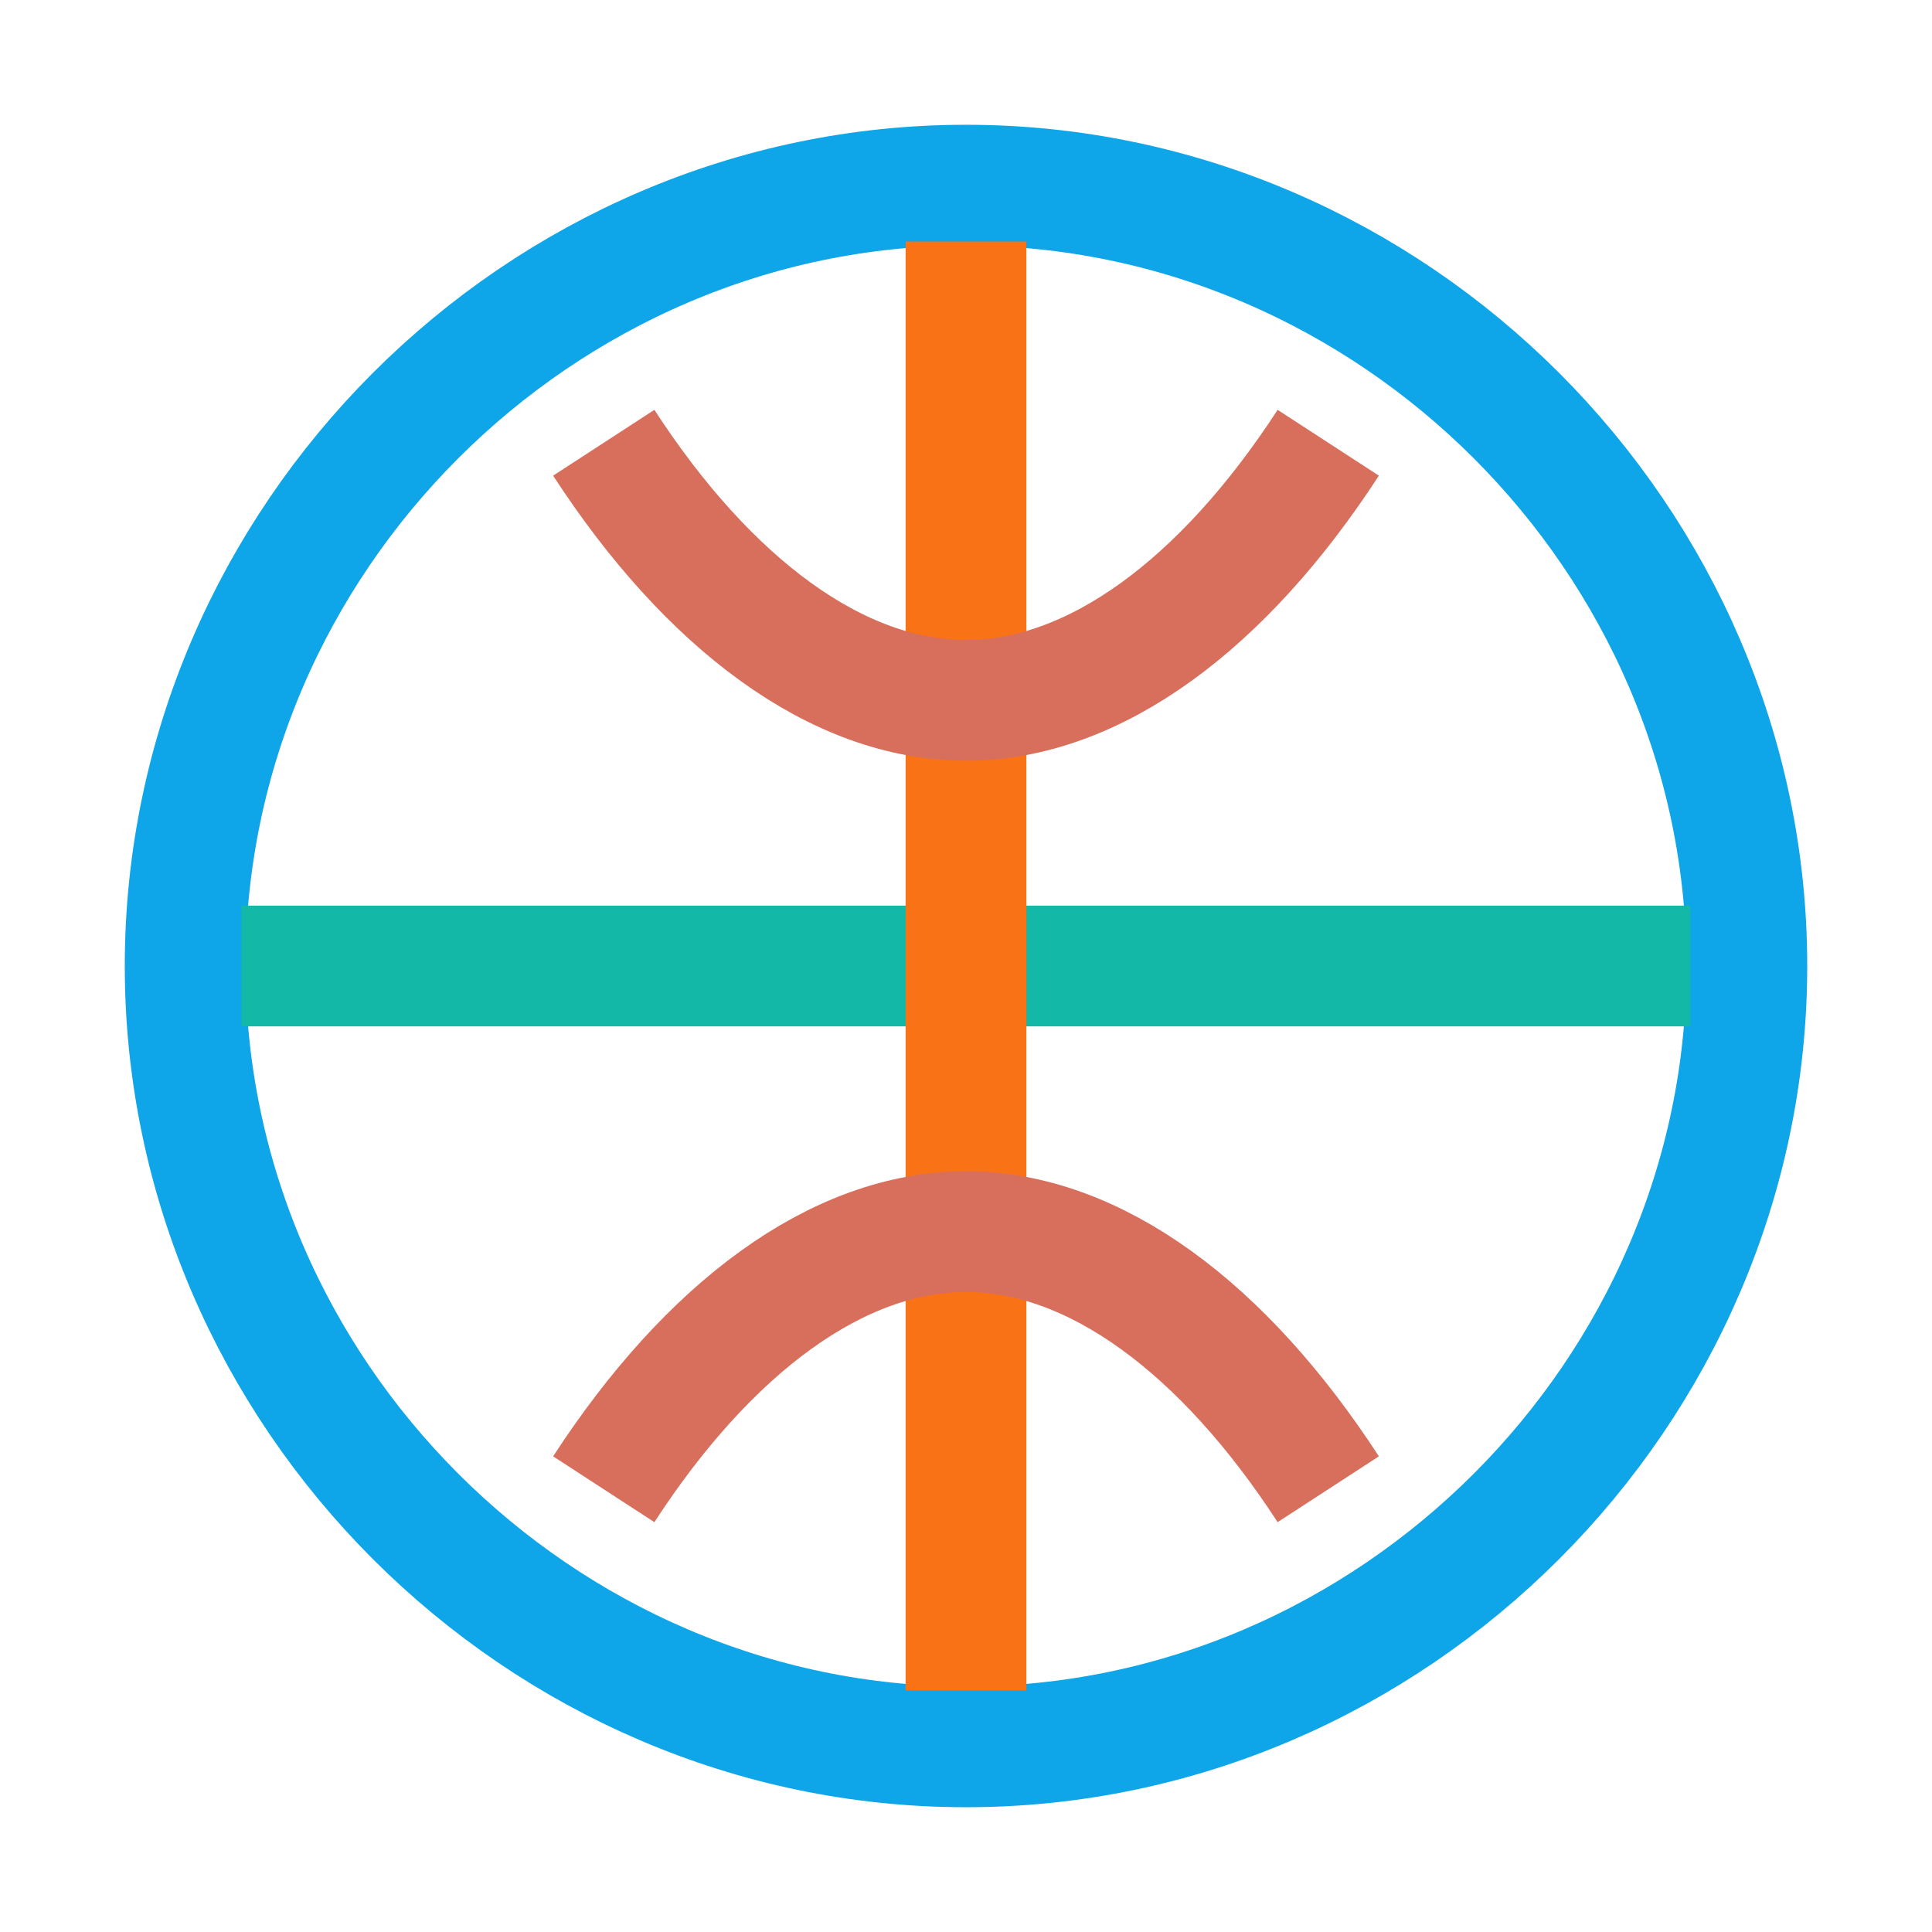 <svg width="24" height="24" viewBox="0 0 24 24" fill="none" xmlns="http://www.w3.org/2000/svg">
  <path d="M12 21.7C17.3 21.7 21.7 17.3 21.7 12C21.7 6.7 17.3 2.3 12 2.3C6.7 2.3 2.3 6.7 2.3 12C2.3 17.3 6.7 21.7 12 21.7Z" stroke="#0ea5e9" stroke-width="1.5"/>
  <path d="M3 12H21" stroke="#14b8a6" stroke-width="1.5"/>
  <path d="M12 3V21" stroke="#f97316" stroke-width="1.5"/>
  <path d="M7.5 5.5C8.8 7.5 10.4 8.7 12 8.7C13.6 8.7 15.2 7.5 16.5 5.5" stroke="#d86e5c" stroke-width="1.5"/>
  <path d="M16.5 18.5C15.2 16.5 13.6 15.3 12 15.3C10.4 15.3 8.8 16.5 7.5 18.5" stroke="#d86e5c" stroke-width="1.5"/>
</svg>